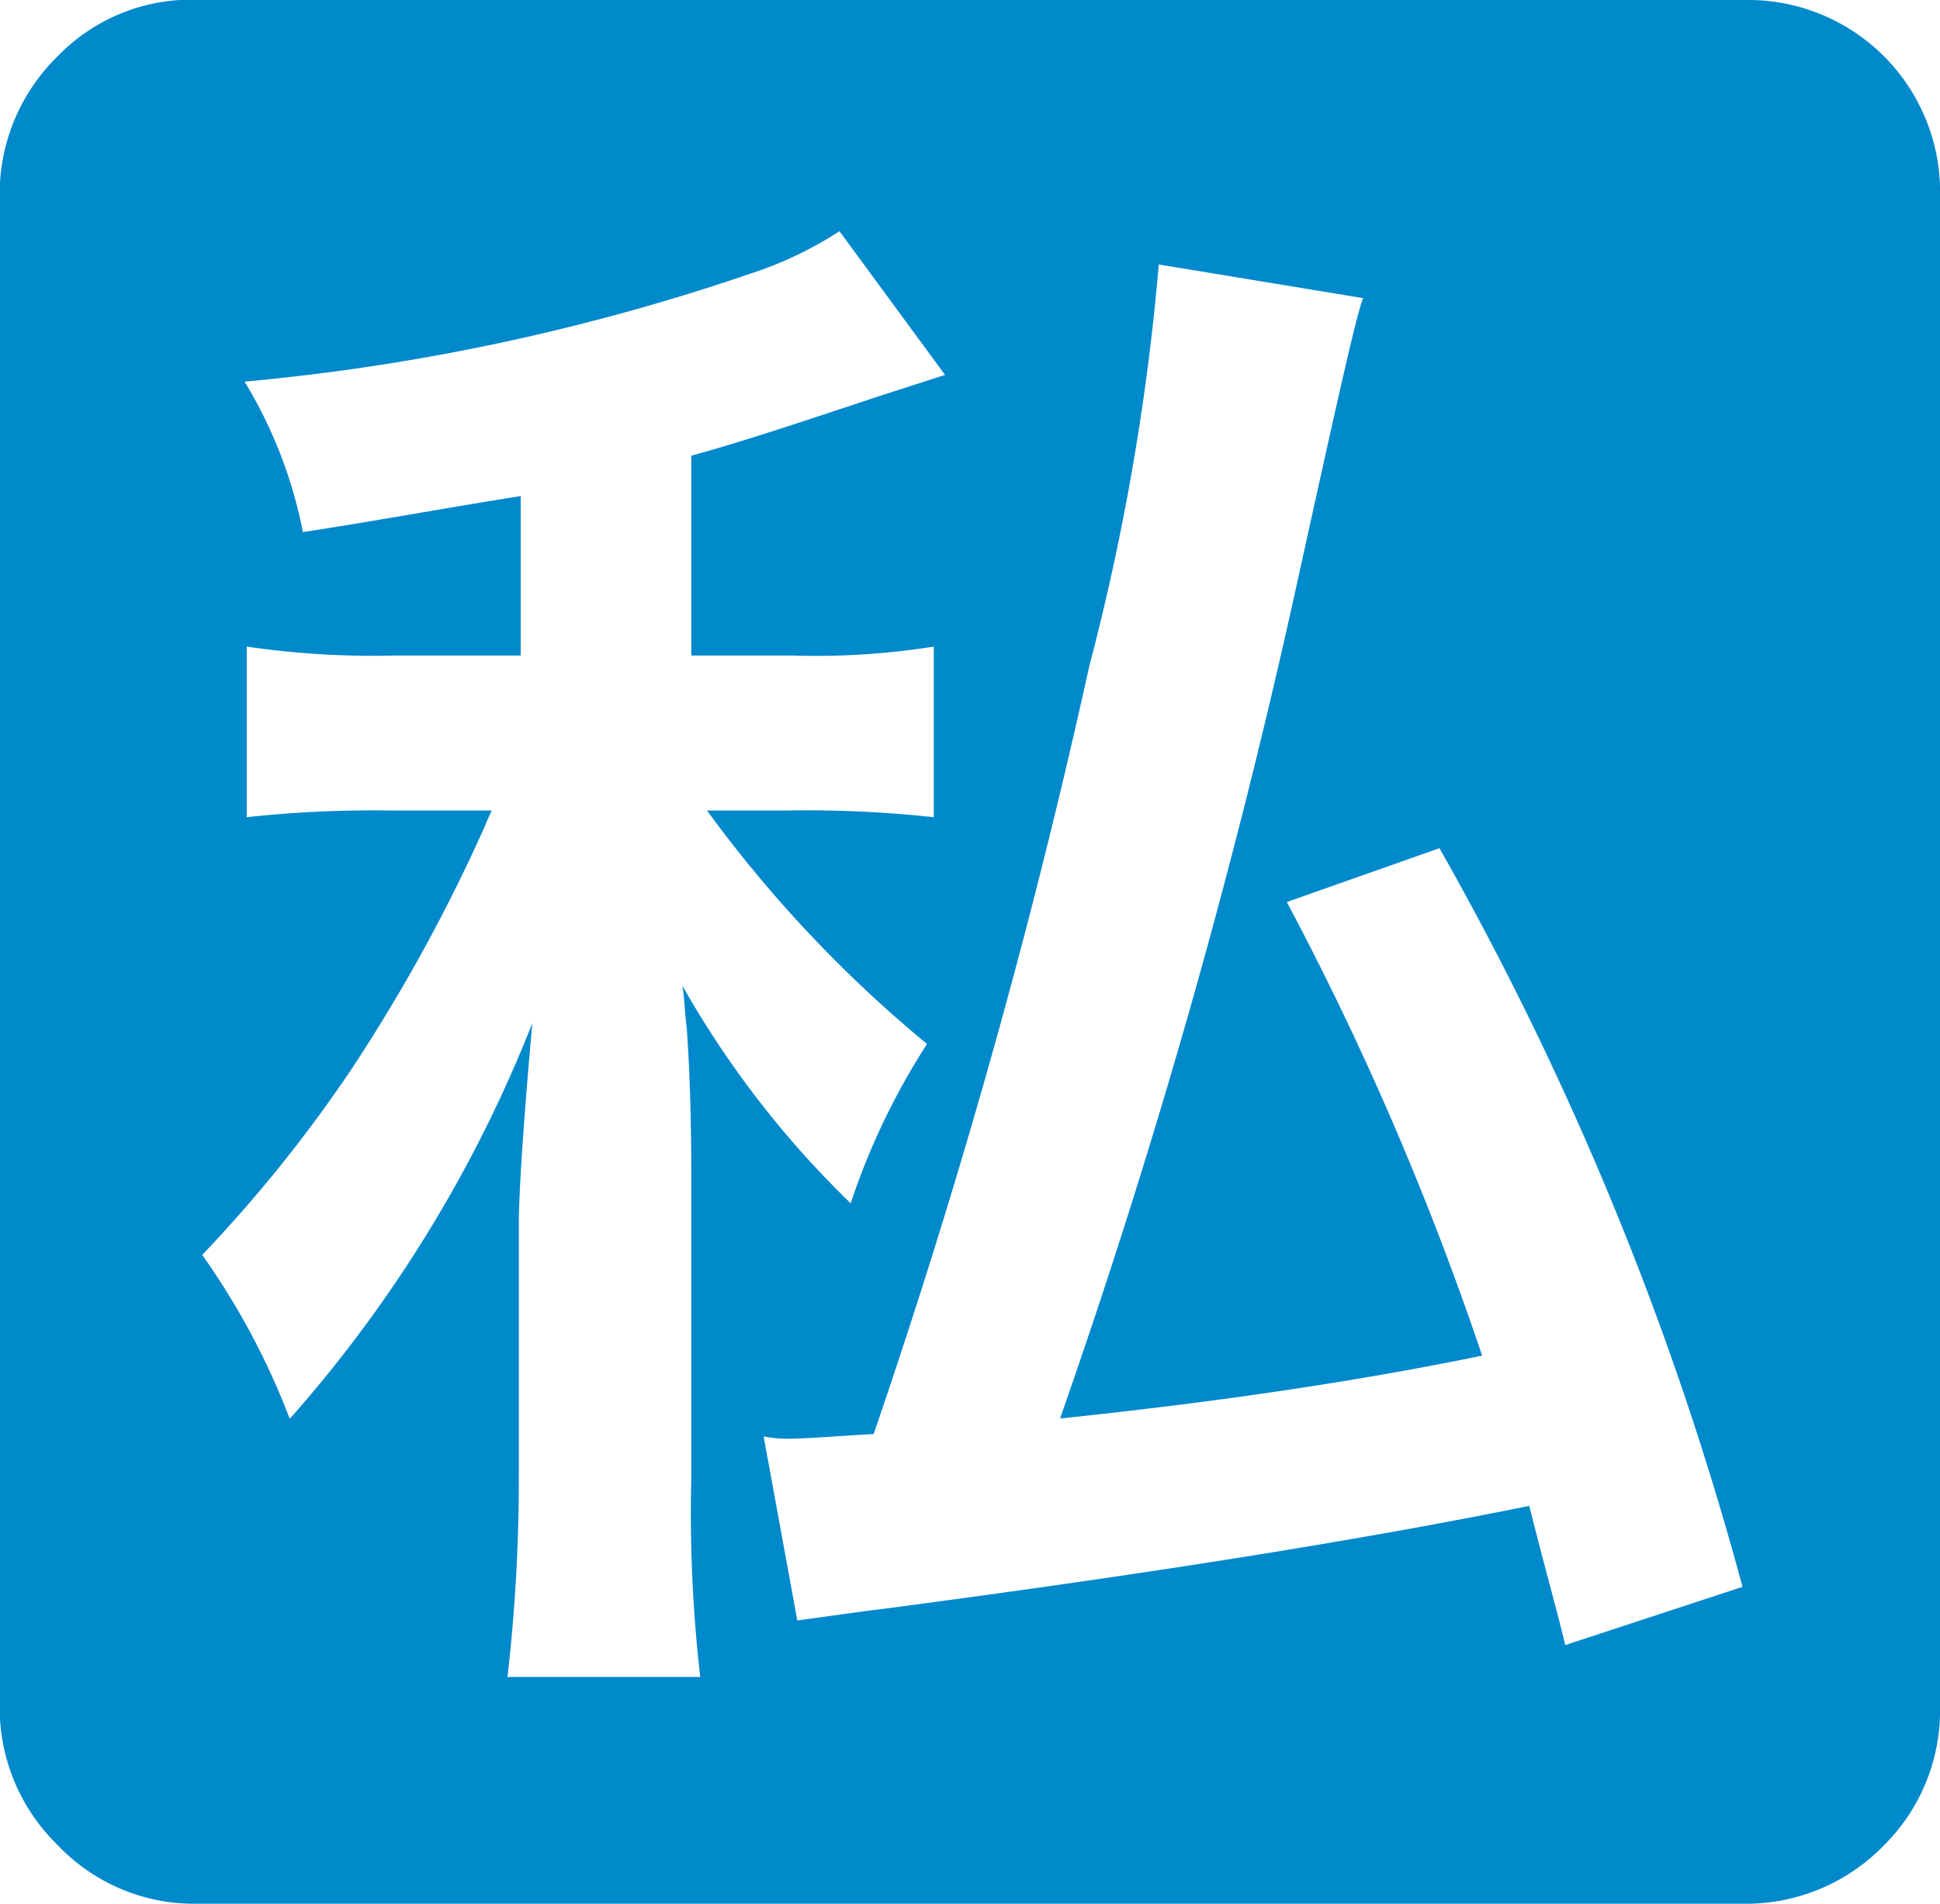 <svg xmlns="http://www.w3.org/2000/svg" width="23.045" height="22.618" viewBox="0 0 23.045 22.618"><path d="M387.382,8239.956a2.28,2.28,0,0,1,2.321,2.347v17.924a2.257,2.257,0,0,1-.667,1.654,2.281,2.281,0,0,1-1.654.693H369a2.235,2.235,0,0,1-1.653-.693,2.277,2.277,0,0,1-.693-1.654V8242.3a2.289,2.289,0,0,1,.693-1.68,2.208,2.208,0,0,1,1.653-.667Zm-14.7,19.924h2.294a17.16,17.16,0,0,1-.106-2.374v-3.573c0-.8-.027-1.388-.054-1.761-.027-.214-.027-.374-.053-.507a11.421,11.421,0,0,0,2,2.587,8.33,8.33,0,0,1,.907-1.893,15.226,15.226,0,0,1-2.614-2.774h.987a13.919,13.919,0,0,1,1.707.08v-2.027a8.9,8.9,0,0,1-1.68.106h-1.2v-2.374c.586-.16,1.307-.4,2.187-.693l.827-.267-1.254-1.707a4.464,4.464,0,0,1-1.067.507,25.763,25.763,0,0,1-6,1.28,5.442,5.442,0,0,1,.693,1.788c.88-.135,1.734-.294,2.587-.428v1.894h-1.493a10.287,10.287,0,0,1-1.761-.106v2.027a13.858,13.858,0,0,1,1.654-.08H372.5c-.053.107-.08.188-.106.239a20.043,20.043,0,0,1-1.574,2.854,16.611,16.611,0,0,1-1.76,2.187,8.758,8.758,0,0,1,1.04,1.948,15.841,15.841,0,0,0,2.881-4.7q-.16,1.8-.16,2.4v2.987a20.562,20.562,0,0,1-.134,2.374m12.563-.373,2.107-.692a37.55,37.55,0,0,0-3.6-8.776l-1.813.64a35.835,35.835,0,0,1,2.32,5.389c-1.547.319-3.227.56-5.014.747a85.244,85.244,0,0,0,2.827-9.977c.453-2.054.694-3.146.774-3.334l-2.428-.4a28.227,28.227,0,0,1-.826,4.774,83.719,83.719,0,0,1-2.561,9.121c-.48.028-.8.054-.933.054a1.488,1.488,0,0,1-.374-.025l.4,2.186c.4-.053.747-.105.987-.133,3.041-.4,5.6-.8,7.708-1.228.187.747.347,1.308.427,1.654" transform="translate(-366.658 -8239.956)" fill="#0089cb"/></svg>
